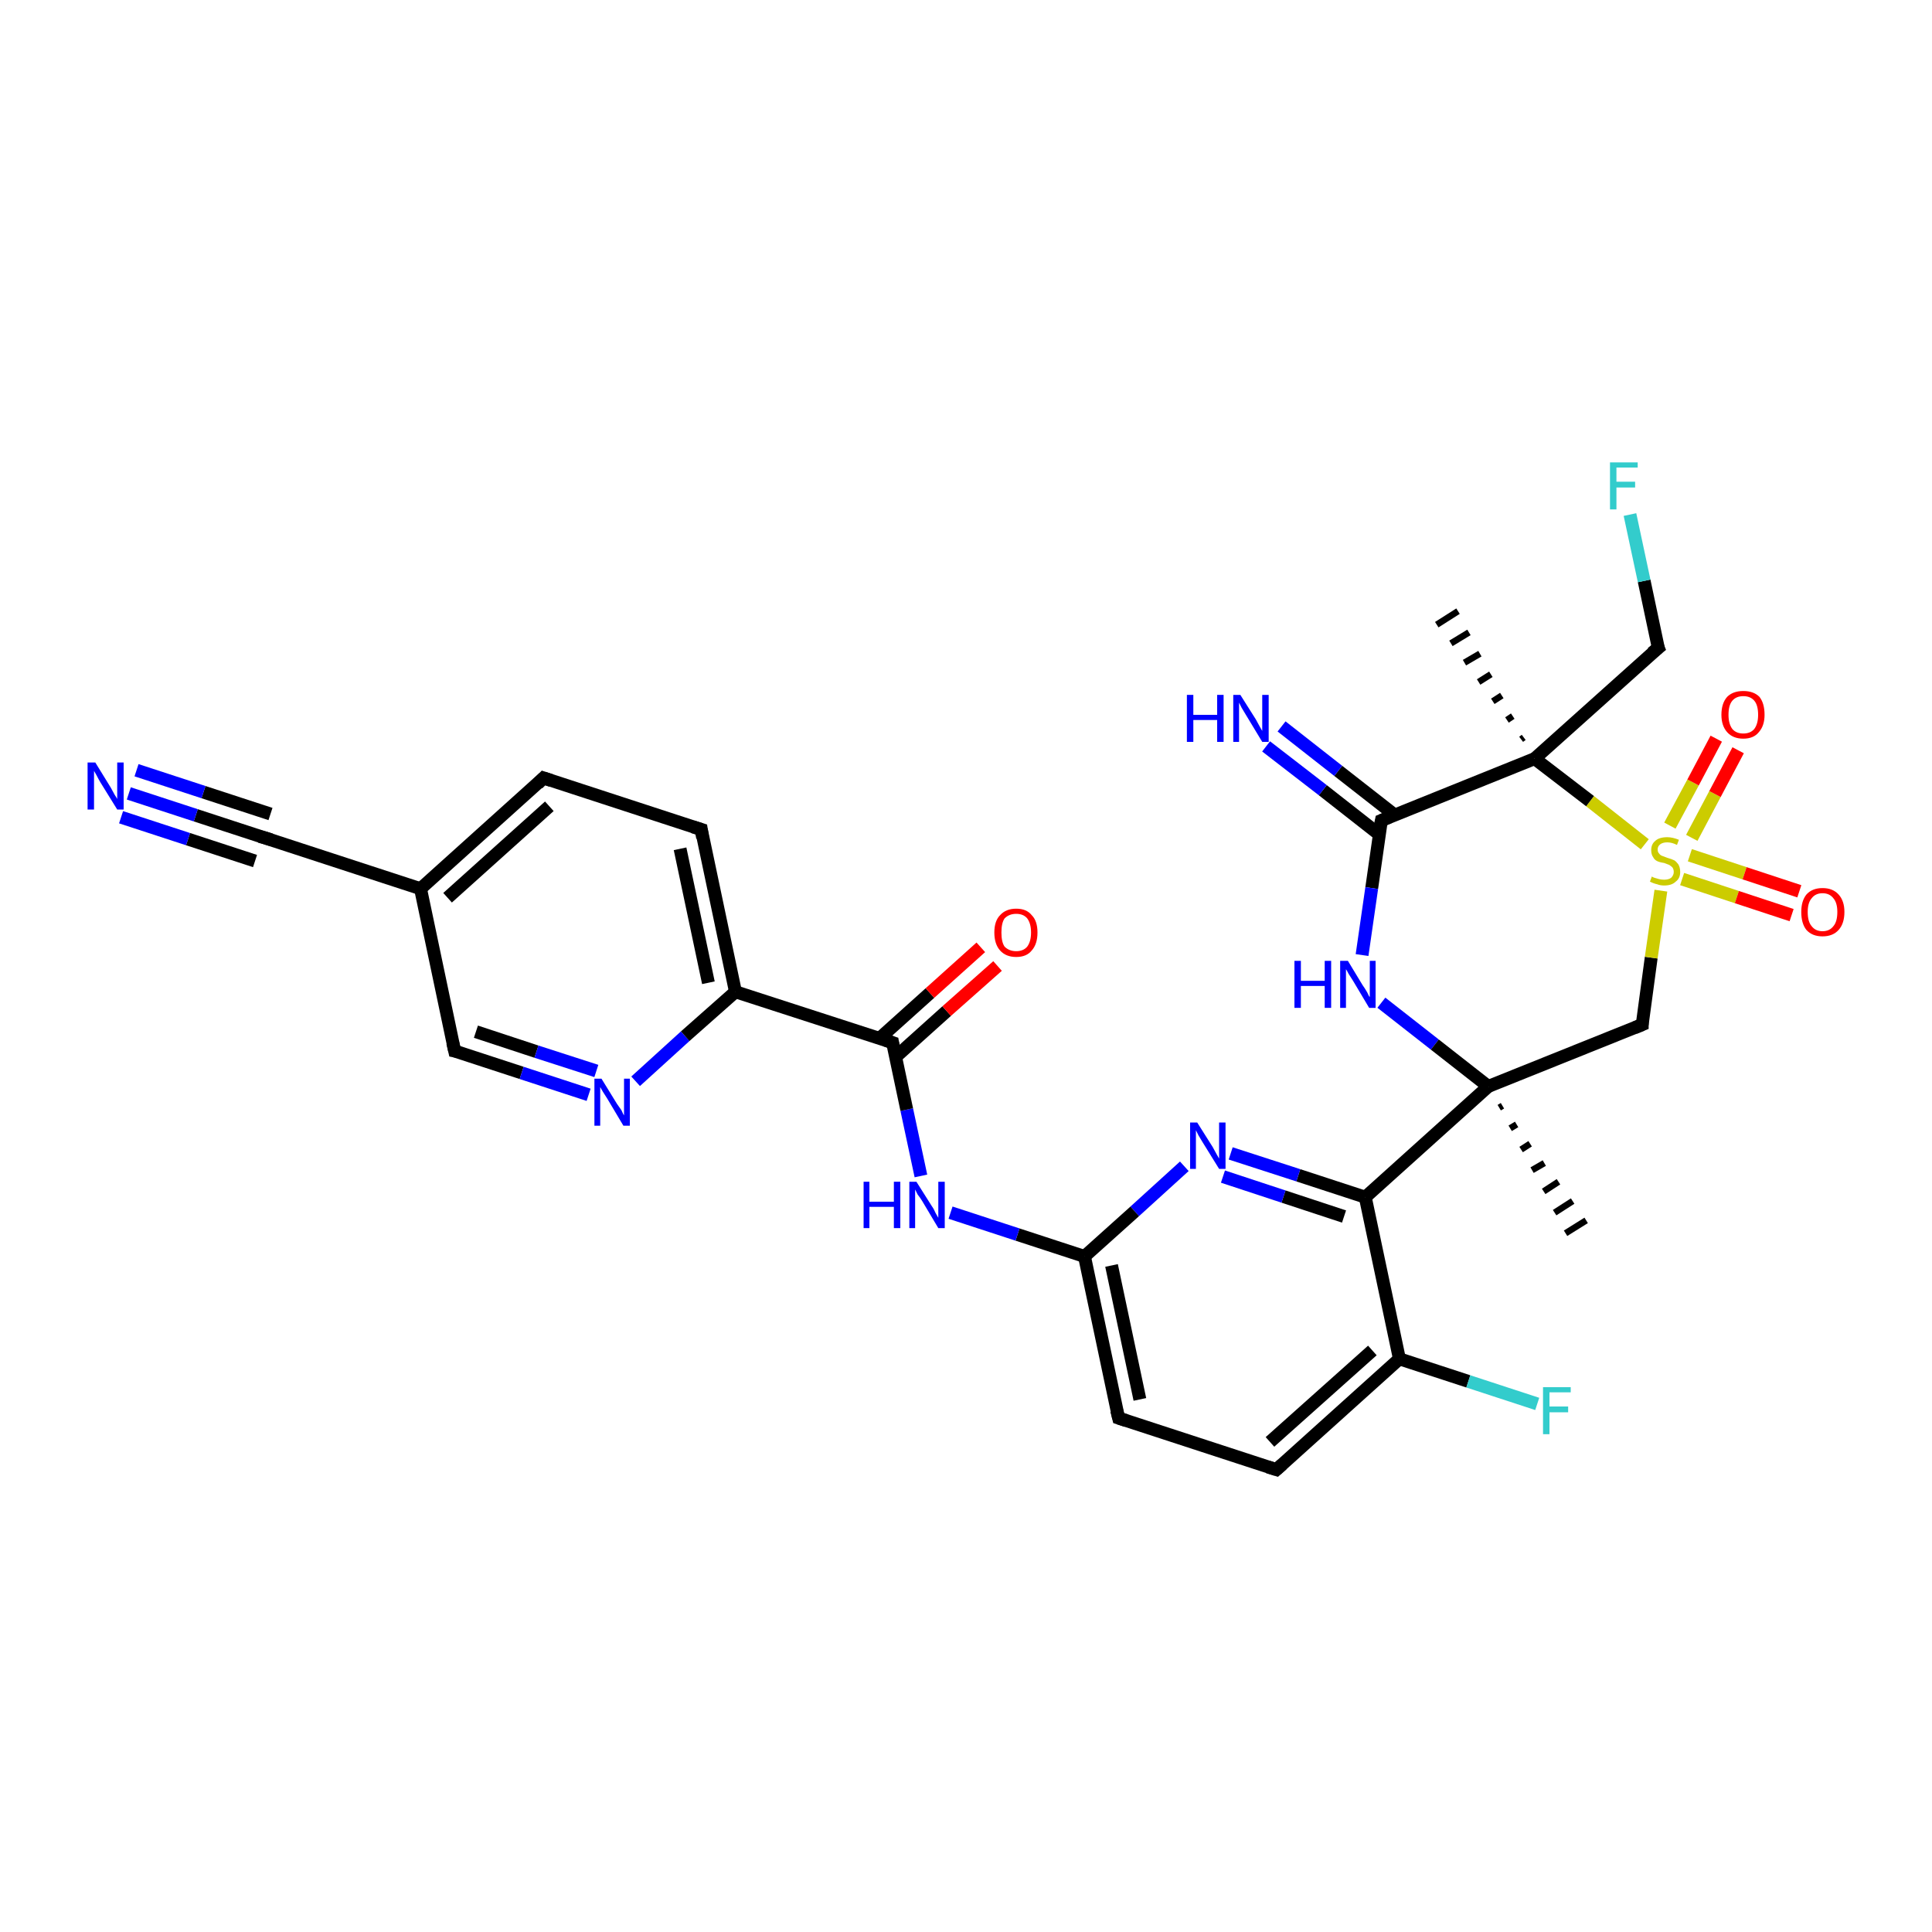 <?xml version='1.0' encoding='iso-8859-1'?>
<svg version='1.1' baseProfile='full'
              xmlns='http://www.w3.org/2000/svg'
                      xmlns:rdkit='http://www.rdkit.org/xml'
                      xmlns:xlink='http://www.w3.org/1999/xlink'
                  xml:space='preserve'
width='300px' height='300px' viewBox='0 0 300 300'>
<!-- END OF HEADER -->
<rect style='opacity:1.0;fill:#FFFFFF;stroke:none' width='300.0' height='300.0' x='0.0' y='0.0'> </rect>
<path class='bond-0 atom-1 atom-0' d='M 233.3,171.7 L 232.8,172.0' style='fill:none;fill-rule:evenodd;stroke:#000000;stroke-width:1.0px;stroke-linecap:butt;stroke-linejoin:miter;stroke-opacity:1' />
<path class='bond-0 atom-1 atom-0' d='M 235.5,174.6 L 234.5,175.2' style='fill:none;fill-rule:evenodd;stroke:#000000;stroke-width:1.0px;stroke-linecap:butt;stroke-linejoin:miter;stroke-opacity:1' />
<path class='bond-0 atom-1 atom-0' d='M 237.6,177.6 L 236.2,178.5' style='fill:none;fill-rule:evenodd;stroke:#000000;stroke-width:1.0px;stroke-linecap:butt;stroke-linejoin:miter;stroke-opacity:1' />
<path class='bond-0 atom-1 atom-0' d='M 239.8,180.6 L 237.9,181.7' style='fill:none;fill-rule:evenodd;stroke:#000000;stroke-width:1.0px;stroke-linecap:butt;stroke-linejoin:miter;stroke-opacity:1' />
<path class='bond-0 atom-1 atom-0' d='M 242.0,183.5 L 239.7,185.0' style='fill:none;fill-rule:evenodd;stroke:#000000;stroke-width:1.0px;stroke-linecap:butt;stroke-linejoin:miter;stroke-opacity:1' />
<path class='bond-0 atom-1 atom-0' d='M 244.2,186.5 L 241.4,188.3' style='fill:none;fill-rule:evenodd;stroke:#000000;stroke-width:1.0px;stroke-linecap:butt;stroke-linejoin:miter;stroke-opacity:1' />
<path class='bond-0 atom-1 atom-0' d='M 246.3,189.5 L 243.1,191.5' style='fill:none;fill-rule:evenodd;stroke:#000000;stroke-width:1.0px;stroke-linecap:butt;stroke-linejoin:miter;stroke-opacity:1' />
<path class='bond-1 atom-1 atom-2' d='M 231.1,168.7 L 255.0,159.1' style='fill:none;fill-rule:evenodd;stroke:#000000;stroke-width:2.0px;stroke-linecap:butt;stroke-linejoin:miter;stroke-opacity:1' />
<path class='bond-2 atom-2 atom-3' d='M 255.0,159.1 L 256.4,148.7' style='fill:none;fill-rule:evenodd;stroke:#000000;stroke-width:2.0px;stroke-linecap:butt;stroke-linejoin:miter;stroke-opacity:1' />
<path class='bond-2 atom-2 atom-3' d='M 256.4,148.7 L 257.9,138.3' style='fill:none;fill-rule:evenodd;stroke:#CCCC00;stroke-width:2.0px;stroke-linecap:butt;stroke-linejoin:miter;stroke-opacity:1' />
<path class='bond-3 atom-3 atom-4' d='M 262.7,130.1 L 266.3,123.3' style='fill:none;fill-rule:evenodd;stroke:#CCCC00;stroke-width:2.0px;stroke-linecap:butt;stroke-linejoin:miter;stroke-opacity:1' />
<path class='bond-3 atom-3 atom-4' d='M 266.3,123.3 L 269.9,116.5' style='fill:none;fill-rule:evenodd;stroke:#FF0000;stroke-width:2.0px;stroke-linecap:butt;stroke-linejoin:miter;stroke-opacity:1' />
<path class='bond-3 atom-3 atom-4' d='M 259.3,128.2 L 262.9,121.5' style='fill:none;fill-rule:evenodd;stroke:#CCCC00;stroke-width:2.0px;stroke-linecap:butt;stroke-linejoin:miter;stroke-opacity:1' />
<path class='bond-3 atom-3 atom-4' d='M 262.9,121.5 L 266.5,114.7' style='fill:none;fill-rule:evenodd;stroke:#FF0000;stroke-width:2.0px;stroke-linecap:butt;stroke-linejoin:miter;stroke-opacity:1' />
<path class='bond-4 atom-3 atom-5' d='M 261.2,136.5 L 269.7,139.3' style='fill:none;fill-rule:evenodd;stroke:#CCCC00;stroke-width:2.0px;stroke-linecap:butt;stroke-linejoin:miter;stroke-opacity:1' />
<path class='bond-4 atom-3 atom-5' d='M 269.7,139.3 L 278.2,142.1' style='fill:none;fill-rule:evenodd;stroke:#FF0000;stroke-width:2.0px;stroke-linecap:butt;stroke-linejoin:miter;stroke-opacity:1' />
<path class='bond-4 atom-3 atom-5' d='M 262.4,132.8 L 270.9,135.6' style='fill:none;fill-rule:evenodd;stroke:#CCCC00;stroke-width:2.0px;stroke-linecap:butt;stroke-linejoin:miter;stroke-opacity:1' />
<path class='bond-4 atom-3 atom-5' d='M 270.9,135.6 L 279.4,138.4' style='fill:none;fill-rule:evenodd;stroke:#FF0000;stroke-width:2.0px;stroke-linecap:butt;stroke-linejoin:miter;stroke-opacity:1' />
<path class='bond-5 atom-3 atom-6' d='M 255.4,131.1 L 246.9,124.4' style='fill:none;fill-rule:evenodd;stroke:#CCCC00;stroke-width:2.0px;stroke-linecap:butt;stroke-linejoin:miter;stroke-opacity:1' />
<path class='bond-5 atom-3 atom-6' d='M 246.9,124.4 L 238.3,117.8' style='fill:none;fill-rule:evenodd;stroke:#000000;stroke-width:2.0px;stroke-linecap:butt;stroke-linejoin:miter;stroke-opacity:1' />
<path class='bond-6 atom-6 atom-7' d='M 236.2,114.8 L 236.6,114.5' style='fill:none;fill-rule:evenodd;stroke:#000000;stroke-width:1.0px;stroke-linecap:butt;stroke-linejoin:miter;stroke-opacity:1' />
<path class='bond-6 atom-6 atom-7' d='M 234.0,111.8 L 234.9,111.2' style='fill:none;fill-rule:evenodd;stroke:#000000;stroke-width:1.0px;stroke-linecap:butt;stroke-linejoin:miter;stroke-opacity:1' />
<path class='bond-6 atom-6 atom-7' d='M 231.8,108.9 L 233.2,108.0' style='fill:none;fill-rule:evenodd;stroke:#000000;stroke-width:1.0px;stroke-linecap:butt;stroke-linejoin:miter;stroke-opacity:1' />
<path class='bond-6 atom-6 atom-7' d='M 229.6,105.9 L 231.5,104.7' style='fill:none;fill-rule:evenodd;stroke:#000000;stroke-width:1.0px;stroke-linecap:butt;stroke-linejoin:miter;stroke-opacity:1' />
<path class='bond-6 atom-6 atom-7' d='M 227.4,102.9 L 229.8,101.5' style='fill:none;fill-rule:evenodd;stroke:#000000;stroke-width:1.0px;stroke-linecap:butt;stroke-linejoin:miter;stroke-opacity:1' />
<path class='bond-6 atom-6 atom-7' d='M 225.3,99.9 L 228.1,98.2' style='fill:none;fill-rule:evenodd;stroke:#000000;stroke-width:1.0px;stroke-linecap:butt;stroke-linejoin:miter;stroke-opacity:1' />
<path class='bond-6 atom-6 atom-7' d='M 223.1,97.0 L 226.4,94.9' style='fill:none;fill-rule:evenodd;stroke:#000000;stroke-width:1.0px;stroke-linecap:butt;stroke-linejoin:miter;stroke-opacity:1' />
<path class='bond-7 atom-6 atom-8' d='M 238.3,117.8 L 257.5,100.6' style='fill:none;fill-rule:evenodd;stroke:#000000;stroke-width:2.0px;stroke-linecap:butt;stroke-linejoin:miter;stroke-opacity:1' />
<path class='bond-8 atom-8 atom-9' d='M 257.5,100.6 L 255.3,90.2' style='fill:none;fill-rule:evenodd;stroke:#000000;stroke-width:2.0px;stroke-linecap:butt;stroke-linejoin:miter;stroke-opacity:1' />
<path class='bond-8 atom-8 atom-9' d='M 255.3,90.2 L 253.1,79.9' style='fill:none;fill-rule:evenodd;stroke:#33CCCC;stroke-width:2.0px;stroke-linecap:butt;stroke-linejoin:miter;stroke-opacity:1' />
<path class='bond-9 atom-6 atom-10' d='M 238.3,117.8 L 214.5,127.4' style='fill:none;fill-rule:evenodd;stroke:#000000;stroke-width:2.0px;stroke-linecap:butt;stroke-linejoin:miter;stroke-opacity:1' />
<path class='bond-10 atom-10 atom-11' d='M 216.5,126.5 L 207.8,119.7' style='fill:none;fill-rule:evenodd;stroke:#000000;stroke-width:2.0px;stroke-linecap:butt;stroke-linejoin:miter;stroke-opacity:1' />
<path class='bond-10 atom-10 atom-11' d='M 207.8,119.7 L 199.0,112.8' style='fill:none;fill-rule:evenodd;stroke:#0000FF;stroke-width:2.0px;stroke-linecap:butt;stroke-linejoin:miter;stroke-opacity:1' />
<path class='bond-10 atom-10 atom-11' d='M 214.2,129.6 L 205.4,122.7' style='fill:none;fill-rule:evenodd;stroke:#000000;stroke-width:2.0px;stroke-linecap:butt;stroke-linejoin:miter;stroke-opacity:1' />
<path class='bond-10 atom-10 atom-11' d='M 205.4,122.7 L 196.6,115.9' style='fill:none;fill-rule:evenodd;stroke:#0000FF;stroke-width:2.0px;stroke-linecap:butt;stroke-linejoin:miter;stroke-opacity:1' />
<path class='bond-11 atom-10 atom-12' d='M 214.5,127.4 L 213.0,137.9' style='fill:none;fill-rule:evenodd;stroke:#000000;stroke-width:2.0px;stroke-linecap:butt;stroke-linejoin:miter;stroke-opacity:1' />
<path class='bond-11 atom-10 atom-12' d='M 213.0,137.9 L 211.5,148.3' style='fill:none;fill-rule:evenodd;stroke:#0000FF;stroke-width:2.0px;stroke-linecap:butt;stroke-linejoin:miter;stroke-opacity:1' />
<path class='bond-12 atom-1 atom-13' d='M 231.1,168.7 L 212.0,185.9' style='fill:none;fill-rule:evenodd;stroke:#000000;stroke-width:2.0px;stroke-linecap:butt;stroke-linejoin:miter;stroke-opacity:1' />
<path class='bond-13 atom-13 atom-14' d='M 212.0,185.9 L 201.6,182.5' style='fill:none;fill-rule:evenodd;stroke:#000000;stroke-width:2.0px;stroke-linecap:butt;stroke-linejoin:miter;stroke-opacity:1' />
<path class='bond-13 atom-13 atom-14' d='M 201.6,182.5 L 191.1,179.1' style='fill:none;fill-rule:evenodd;stroke:#0000FF;stroke-width:2.0px;stroke-linecap:butt;stroke-linejoin:miter;stroke-opacity:1' />
<path class='bond-13 atom-13 atom-14' d='M 208.7,188.9 L 199.3,185.8' style='fill:none;fill-rule:evenodd;stroke:#000000;stroke-width:2.0px;stroke-linecap:butt;stroke-linejoin:miter;stroke-opacity:1' />
<path class='bond-13 atom-13 atom-14' d='M 199.3,185.8 L 189.9,182.7' style='fill:none;fill-rule:evenodd;stroke:#0000FF;stroke-width:2.0px;stroke-linecap:butt;stroke-linejoin:miter;stroke-opacity:1' />
<path class='bond-14 atom-14 atom-15' d='M 183.9,181.1 L 176.2,188.1' style='fill:none;fill-rule:evenodd;stroke:#0000FF;stroke-width:2.0px;stroke-linecap:butt;stroke-linejoin:miter;stroke-opacity:1' />
<path class='bond-14 atom-14 atom-15' d='M 176.2,188.1 L 168.4,195.1' style='fill:none;fill-rule:evenodd;stroke:#000000;stroke-width:2.0px;stroke-linecap:butt;stroke-linejoin:miter;stroke-opacity:1' />
<path class='bond-15 atom-15 atom-16' d='M 168.4,195.1 L 158.0,191.7' style='fill:none;fill-rule:evenodd;stroke:#000000;stroke-width:2.0px;stroke-linecap:butt;stroke-linejoin:miter;stroke-opacity:1' />
<path class='bond-15 atom-15 atom-16' d='M 158.0,191.7 L 147.6,188.3' style='fill:none;fill-rule:evenodd;stroke:#0000FF;stroke-width:2.0px;stroke-linecap:butt;stroke-linejoin:miter;stroke-opacity:1' />
<path class='bond-16 atom-16 atom-17' d='M 143.0,182.6 L 140.8,172.3' style='fill:none;fill-rule:evenodd;stroke:#0000FF;stroke-width:2.0px;stroke-linecap:butt;stroke-linejoin:miter;stroke-opacity:1' />
<path class='bond-16 atom-16 atom-17' d='M 140.8,172.3 L 138.6,161.9' style='fill:none;fill-rule:evenodd;stroke:#000000;stroke-width:2.0px;stroke-linecap:butt;stroke-linejoin:miter;stroke-opacity:1' />
<path class='bond-17 atom-17 atom-18' d='M 139.1,164.1 L 147.0,157.0' style='fill:none;fill-rule:evenodd;stroke:#000000;stroke-width:2.0px;stroke-linecap:butt;stroke-linejoin:miter;stroke-opacity:1' />
<path class='bond-17 atom-17 atom-18' d='M 147.0,157.0 L 154.9,150.0' style='fill:none;fill-rule:evenodd;stroke:#FF0000;stroke-width:2.0px;stroke-linecap:butt;stroke-linejoin:miter;stroke-opacity:1' />
<path class='bond-17 atom-17 atom-18' d='M 136.5,161.3 L 144.4,154.2' style='fill:none;fill-rule:evenodd;stroke:#000000;stroke-width:2.0px;stroke-linecap:butt;stroke-linejoin:miter;stroke-opacity:1' />
<path class='bond-17 atom-17 atom-18' d='M 144.4,154.2 L 152.3,147.1' style='fill:none;fill-rule:evenodd;stroke:#FF0000;stroke-width:2.0px;stroke-linecap:butt;stroke-linejoin:miter;stroke-opacity:1' />
<path class='bond-18 atom-17 atom-19' d='M 138.6,161.9 L 114.2,154.0' style='fill:none;fill-rule:evenodd;stroke:#000000;stroke-width:2.0px;stroke-linecap:butt;stroke-linejoin:miter;stroke-opacity:1' />
<path class='bond-19 atom-19 atom-20' d='M 114.2,154.0 L 108.9,128.8' style='fill:none;fill-rule:evenodd;stroke:#000000;stroke-width:2.0px;stroke-linecap:butt;stroke-linejoin:miter;stroke-opacity:1' />
<path class='bond-19 atom-19 atom-20' d='M 110.0,152.6 L 105.6,131.8' style='fill:none;fill-rule:evenodd;stroke:#000000;stroke-width:2.0px;stroke-linecap:butt;stroke-linejoin:miter;stroke-opacity:1' />
<path class='bond-20 atom-20 atom-21' d='M 108.9,128.8 L 84.4,120.8' style='fill:none;fill-rule:evenodd;stroke:#000000;stroke-width:2.0px;stroke-linecap:butt;stroke-linejoin:miter;stroke-opacity:1' />
<path class='bond-21 atom-21 atom-22' d='M 84.4,120.8 L 65.3,138.0' style='fill:none;fill-rule:evenodd;stroke:#000000;stroke-width:2.0px;stroke-linecap:butt;stroke-linejoin:miter;stroke-opacity:1' />
<path class='bond-21 atom-21 atom-22' d='M 85.3,125.2 L 69.5,139.4' style='fill:none;fill-rule:evenodd;stroke:#000000;stroke-width:2.0px;stroke-linecap:butt;stroke-linejoin:miter;stroke-opacity:1' />
<path class='bond-22 atom-22 atom-23' d='M 65.3,138.0 L 70.6,163.2' style='fill:none;fill-rule:evenodd;stroke:#000000;stroke-width:2.0px;stroke-linecap:butt;stroke-linejoin:miter;stroke-opacity:1' />
<path class='bond-23 atom-23 atom-24' d='M 70.6,163.2 L 81.0,166.6' style='fill:none;fill-rule:evenodd;stroke:#000000;stroke-width:2.0px;stroke-linecap:butt;stroke-linejoin:miter;stroke-opacity:1' />
<path class='bond-23 atom-23 atom-24' d='M 81.0,166.6 L 91.4,170.0' style='fill:none;fill-rule:evenodd;stroke:#0000FF;stroke-width:2.0px;stroke-linecap:butt;stroke-linejoin:miter;stroke-opacity:1' />
<path class='bond-23 atom-23 atom-24' d='M 73.9,160.2 L 83.3,163.3' style='fill:none;fill-rule:evenodd;stroke:#000000;stroke-width:2.0px;stroke-linecap:butt;stroke-linejoin:miter;stroke-opacity:1' />
<path class='bond-23 atom-23 atom-24' d='M 83.3,163.3 L 92.6,166.3' style='fill:none;fill-rule:evenodd;stroke:#0000FF;stroke-width:2.0px;stroke-linecap:butt;stroke-linejoin:miter;stroke-opacity:1' />
<path class='bond-24 atom-22 atom-25' d='M 65.3,138.0 L 40.8,130.0' style='fill:none;fill-rule:evenodd;stroke:#000000;stroke-width:2.0px;stroke-linecap:butt;stroke-linejoin:miter;stroke-opacity:1' />
<path class='bond-25 atom-25 atom-26' d='M 40.8,130.0 L 30.4,126.6' style='fill:none;fill-rule:evenodd;stroke:#000000;stroke-width:2.0px;stroke-linecap:butt;stroke-linejoin:miter;stroke-opacity:1' />
<path class='bond-25 atom-25 atom-26' d='M 30.4,126.6 L 20.0,123.2' style='fill:none;fill-rule:evenodd;stroke:#0000FF;stroke-width:2.0px;stroke-linecap:butt;stroke-linejoin:miter;stroke-opacity:1' />
<path class='bond-25 atom-25 atom-26' d='M 39.6,133.7 L 29.2,130.3' style='fill:none;fill-rule:evenodd;stroke:#000000;stroke-width:2.0px;stroke-linecap:butt;stroke-linejoin:miter;stroke-opacity:1' />
<path class='bond-25 atom-25 atom-26' d='M 29.2,130.3 L 18.8,126.9' style='fill:none;fill-rule:evenodd;stroke:#0000FF;stroke-width:2.0px;stroke-linecap:butt;stroke-linejoin:miter;stroke-opacity:1' />
<path class='bond-25 atom-25 atom-26' d='M 42.0,126.4 L 31.6,123.0' style='fill:none;fill-rule:evenodd;stroke:#000000;stroke-width:2.0px;stroke-linecap:butt;stroke-linejoin:miter;stroke-opacity:1' />
<path class='bond-25 atom-25 atom-26' d='M 31.6,123.0 L 21.2,119.6' style='fill:none;fill-rule:evenodd;stroke:#0000FF;stroke-width:2.0px;stroke-linecap:butt;stroke-linejoin:miter;stroke-opacity:1' />
<path class='bond-26 atom-15 atom-27' d='M 168.4,195.1 L 173.7,220.2' style='fill:none;fill-rule:evenodd;stroke:#000000;stroke-width:2.0px;stroke-linecap:butt;stroke-linejoin:miter;stroke-opacity:1' />
<path class='bond-26 atom-15 atom-27' d='M 172.6,196.5 L 177.0,217.3' style='fill:none;fill-rule:evenodd;stroke:#000000;stroke-width:2.0px;stroke-linecap:butt;stroke-linejoin:miter;stroke-opacity:1' />
<path class='bond-27 atom-27 atom-28' d='M 173.7,220.2 L 198.2,228.2' style='fill:none;fill-rule:evenodd;stroke:#000000;stroke-width:2.0px;stroke-linecap:butt;stroke-linejoin:miter;stroke-opacity:1' />
<path class='bond-28 atom-28 atom-29' d='M 198.2,228.2 L 217.3,211.0' style='fill:none;fill-rule:evenodd;stroke:#000000;stroke-width:2.0px;stroke-linecap:butt;stroke-linejoin:miter;stroke-opacity:1' />
<path class='bond-28 atom-28 atom-29' d='M 197.2,223.9 L 213.1,209.7' style='fill:none;fill-rule:evenodd;stroke:#000000;stroke-width:2.0px;stroke-linecap:butt;stroke-linejoin:miter;stroke-opacity:1' />
<path class='bond-29 atom-29 atom-30' d='M 217.3,211.0 L 228.0,214.5' style='fill:none;fill-rule:evenodd;stroke:#000000;stroke-width:2.0px;stroke-linecap:butt;stroke-linejoin:miter;stroke-opacity:1' />
<path class='bond-29 atom-29 atom-30' d='M 228.0,214.5 L 238.7,218.0' style='fill:none;fill-rule:evenodd;stroke:#33CCCC;stroke-width:2.0px;stroke-linecap:butt;stroke-linejoin:miter;stroke-opacity:1' />
<path class='bond-30 atom-12 atom-1' d='M 214.5,155.7 L 222.8,162.2' style='fill:none;fill-rule:evenodd;stroke:#0000FF;stroke-width:2.0px;stroke-linecap:butt;stroke-linejoin:miter;stroke-opacity:1' />
<path class='bond-30 atom-12 atom-1' d='M 222.8,162.2 L 231.1,168.7' style='fill:none;fill-rule:evenodd;stroke:#000000;stroke-width:2.0px;stroke-linecap:butt;stroke-linejoin:miter;stroke-opacity:1' />
<path class='bond-31 atom-29 atom-13' d='M 217.3,211.0 L 212.0,185.9' style='fill:none;fill-rule:evenodd;stroke:#000000;stroke-width:2.0px;stroke-linecap:butt;stroke-linejoin:miter;stroke-opacity:1' />
<path class='bond-32 atom-24 atom-19' d='M 98.7,167.9 L 106.4,160.9' style='fill:none;fill-rule:evenodd;stroke:#0000FF;stroke-width:2.0px;stroke-linecap:butt;stroke-linejoin:miter;stroke-opacity:1' />
<path class='bond-32 atom-24 atom-19' d='M 106.4,160.9 L 114.2,154.0' style='fill:none;fill-rule:evenodd;stroke:#000000;stroke-width:2.0px;stroke-linecap:butt;stroke-linejoin:miter;stroke-opacity:1' />
<path d='M 253.8,159.6 L 255.0,159.1 L 255.0,158.6' style='fill:none;stroke:#000000;stroke-width:2.0px;stroke-linecap:butt;stroke-linejoin:miter;stroke-opacity:1;' />
<path d='M 256.5,101.4 L 257.5,100.6 L 257.3,100.1' style='fill:none;stroke:#000000;stroke-width:2.0px;stroke-linecap:butt;stroke-linejoin:miter;stroke-opacity:1;' />
<path d='M 215.7,126.9 L 214.5,127.4 L 214.4,127.9' style='fill:none;stroke:#000000;stroke-width:2.0px;stroke-linecap:butt;stroke-linejoin:miter;stroke-opacity:1;' />
<path d='M 138.7,162.5 L 138.6,161.9 L 137.4,161.5' style='fill:none;stroke:#000000;stroke-width:2.0px;stroke-linecap:butt;stroke-linejoin:miter;stroke-opacity:1;' />
<path d='M 109.1,130.1 L 108.9,128.8 L 107.6,128.4' style='fill:none;stroke:#000000;stroke-width:2.0px;stroke-linecap:butt;stroke-linejoin:miter;stroke-opacity:1;' />
<path d='M 85.6,121.2 L 84.4,120.8 L 83.5,121.7' style='fill:none;stroke:#000000;stroke-width:2.0px;stroke-linecap:butt;stroke-linejoin:miter;stroke-opacity:1;' />
<path d='M 70.3,161.9 L 70.6,163.2 L 71.1,163.3' style='fill:none;stroke:#000000;stroke-width:2.0px;stroke-linecap:butt;stroke-linejoin:miter;stroke-opacity:1;' />
<path d='M 42.1,130.4 L 40.8,130.0 L 40.3,129.9' style='fill:none;stroke:#000000;stroke-width:2.0px;stroke-linecap:butt;stroke-linejoin:miter;stroke-opacity:1;' />
<path d='M 173.4,219.0 L 173.7,220.2 L 174.9,220.6' style='fill:none;stroke:#000000;stroke-width:2.0px;stroke-linecap:butt;stroke-linejoin:miter;stroke-opacity:1;' />
<path d='M 196.9,227.8 L 198.2,228.2 L 199.1,227.4' style='fill:none;stroke:#000000;stroke-width:2.0px;stroke-linecap:butt;stroke-linejoin:miter;stroke-opacity:1;' />
<path class='atom-3' d='M 256.5 136.1
Q 256.6 136.2, 256.9 136.3
Q 257.3 136.4, 257.6 136.5
Q 258.0 136.6, 258.4 136.6
Q 259.1 136.6, 259.5 136.3
Q 259.9 135.9, 259.9 135.4
Q 259.9 135.0, 259.7 134.7
Q 259.5 134.5, 259.2 134.3
Q 258.9 134.2, 258.4 134.0
Q 257.7 133.9, 257.3 133.7
Q 256.9 133.5, 256.7 133.1
Q 256.4 132.7, 256.4 132.0
Q 256.4 131.1, 257.0 130.6
Q 257.6 130.0, 258.9 130.0
Q 259.7 130.0, 260.7 130.4
L 260.4 131.2
Q 259.6 130.8, 258.9 130.8
Q 258.2 130.8, 257.8 131.1
Q 257.4 131.4, 257.4 131.9
Q 257.4 132.3, 257.6 132.5
Q 257.8 132.8, 258.1 132.9
Q 258.4 133.0, 258.9 133.2
Q 259.6 133.4, 260.0 133.6
Q 260.3 133.8, 260.6 134.2
Q 260.9 134.7, 260.9 135.4
Q 260.9 136.4, 260.2 136.9
Q 259.6 137.5, 258.4 137.5
Q 257.8 137.5, 257.3 137.3
Q 256.8 137.2, 256.2 136.9
L 256.5 136.1
' fill='#CCCC00'/>
<path class='atom-4' d='M 267.3 111.0
Q 267.3 109.2, 268.2 108.2
Q 269.1 107.3, 270.7 107.3
Q 272.3 107.3, 273.2 108.2
Q 274.0 109.2, 274.0 111.0
Q 274.0 112.7, 273.1 113.7
Q 272.3 114.7, 270.7 114.7
Q 269.1 114.7, 268.2 113.7
Q 267.3 112.7, 267.3 111.0
M 270.7 113.9
Q 271.8 113.9, 272.4 113.2
Q 273.0 112.4, 273.0 111.0
Q 273.0 109.5, 272.4 108.8
Q 271.8 108.1, 270.7 108.1
Q 269.6 108.1, 269.0 108.8
Q 268.4 109.5, 268.4 111.0
Q 268.4 112.4, 269.0 113.2
Q 269.6 113.9, 270.7 113.9
' fill='#FF0000'/>
<path class='atom-5' d='M 279.7 141.6
Q 279.7 139.9, 280.5 138.9
Q 281.4 137.9, 283.0 137.9
Q 284.6 137.9, 285.5 138.9
Q 286.4 139.9, 286.4 141.6
Q 286.4 143.4, 285.5 144.4
Q 284.6 145.4, 283.0 145.4
Q 281.4 145.4, 280.5 144.4
Q 279.7 143.4, 279.7 141.6
M 283.0 144.6
Q 284.1 144.6, 284.7 143.8
Q 285.3 143.1, 285.3 141.6
Q 285.3 140.2, 284.7 139.5
Q 284.1 138.7, 283.0 138.7
Q 281.9 138.7, 281.3 139.5
Q 280.7 140.2, 280.7 141.6
Q 280.7 143.1, 281.3 143.8
Q 281.9 144.6, 283.0 144.6
' fill='#FF0000'/>
<path class='atom-9' d='M 250.0 71.8
L 254.3 71.8
L 254.3 72.6
L 251.0 72.6
L 251.0 74.8
L 253.9 74.8
L 253.9 75.7
L 251.0 75.7
L 251.0 79.1
L 250.0 79.1
L 250.0 71.8
' fill='#33CCCC'/>
<path class='atom-11' d='M 184.3 107.9
L 185.3 107.9
L 185.3 111.0
L 189.0 111.0
L 189.0 107.9
L 190.0 107.9
L 190.0 115.2
L 189.0 115.2
L 189.0 111.8
L 185.3 111.8
L 185.3 115.2
L 184.3 115.2
L 184.3 107.9
' fill='#0000FF'/>
<path class='atom-11' d='M 192.6 107.9
L 195.0 111.7
Q 195.2 112.1, 195.6 112.8
Q 196.0 113.5, 196.0 113.5
L 196.0 107.9
L 197.0 107.9
L 197.0 115.2
L 196.0 115.2
L 193.4 110.9
Q 193.1 110.4, 192.8 109.9
Q 192.5 109.3, 192.4 109.1
L 192.4 115.2
L 191.5 115.2
L 191.5 107.9
L 192.6 107.9
' fill='#0000FF'/>
<path class='atom-12' d='M 201.0 149.2
L 202.0 149.2
L 202.0 152.3
L 205.7 152.3
L 205.7 149.2
L 206.7 149.2
L 206.7 156.5
L 205.7 156.5
L 205.7 153.1
L 202.0 153.1
L 202.0 156.5
L 201.0 156.5
L 201.0 149.2
' fill='#0000FF'/>
<path class='atom-12' d='M 209.3 149.2
L 211.6 153.0
Q 211.9 153.4, 212.3 154.1
Q 212.6 154.8, 212.7 154.8
L 212.7 149.2
L 213.6 149.2
L 213.6 156.5
L 212.6 156.5
L 210.1 152.3
Q 209.8 151.8, 209.4 151.2
Q 209.1 150.6, 209.0 150.5
L 209.0 156.5
L 208.1 156.5
L 208.1 149.2
L 209.3 149.2
' fill='#0000FF'/>
<path class='atom-14' d='M 185.9 174.3
L 188.3 178.1
Q 188.5 178.5, 188.9 179.2
Q 189.3 179.9, 189.3 179.9
L 189.3 174.3
L 190.3 174.3
L 190.3 181.5
L 189.3 181.5
L 186.7 177.3
Q 186.4 176.8, 186.1 176.3
Q 185.8 175.7, 185.7 175.5
L 185.7 181.5
L 184.8 181.5
L 184.8 174.3
L 185.9 174.3
' fill='#0000FF'/>
<path class='atom-16' d='M 134.1 183.5
L 135.0 183.5
L 135.0 186.6
L 138.8 186.6
L 138.8 183.5
L 139.8 183.5
L 139.8 190.7
L 138.8 190.7
L 138.8 187.4
L 135.0 187.4
L 135.0 190.7
L 134.1 190.7
L 134.1 183.5
' fill='#0000FF'/>
<path class='atom-16' d='M 142.3 183.5
L 144.7 187.3
Q 145.0 187.7, 145.3 188.4
Q 145.7 189.1, 145.7 189.1
L 145.7 183.5
L 146.7 183.5
L 146.7 190.7
L 145.7 190.7
L 143.2 186.5
Q 142.9 186.0, 142.5 185.5
Q 142.2 184.9, 142.1 184.7
L 142.1 190.7
L 141.2 190.7
L 141.2 183.5
L 142.3 183.5
' fill='#0000FF'/>
<path class='atom-18' d='M 154.4 144.8
Q 154.4 143.0, 155.3 142.1
Q 156.2 141.1, 157.8 141.1
Q 159.4 141.1, 160.2 142.1
Q 161.1 143.0, 161.1 144.8
Q 161.1 146.6, 160.2 147.6
Q 159.4 148.6, 157.8 148.6
Q 156.2 148.6, 155.3 147.6
Q 154.4 146.6, 154.4 144.8
M 157.8 147.7
Q 158.9 147.7, 159.5 147.0
Q 160.1 146.2, 160.1 144.8
Q 160.1 143.4, 159.5 142.6
Q 158.9 141.9, 157.8 141.9
Q 156.7 141.9, 156.0 142.6
Q 155.5 143.3, 155.5 144.8
Q 155.5 146.3, 156.0 147.0
Q 156.7 147.7, 157.8 147.7
' fill='#FF0000'/>
<path class='atom-24' d='M 93.4 167.5
L 95.8 171.4
Q 96.1 171.8, 96.5 172.4
Q 96.8 173.1, 96.9 173.2
L 96.9 167.5
L 97.8 167.5
L 97.8 174.8
L 96.8 174.8
L 94.3 170.6
Q 94.0 170.1, 93.6 169.5
Q 93.3 169.0, 93.2 168.8
L 93.2 174.8
L 92.3 174.8
L 92.3 167.5
L 93.4 167.5
' fill='#0000FF'/>
<path class='atom-26' d='M 14.8 118.4
L 17.2 122.3
Q 17.4 122.7, 17.8 123.4
Q 18.2 124.0, 18.2 124.1
L 18.2 118.4
L 19.2 118.4
L 19.2 125.7
L 18.2 125.7
L 15.6 121.5
Q 15.3 121.0, 15.0 120.4
Q 14.7 119.9, 14.6 119.7
L 14.6 125.7
L 13.6 125.7
L 13.6 118.4
L 14.8 118.4
' fill='#0000FF'/>
<path class='atom-30' d='M 239.6 215.4
L 243.9 215.4
L 243.9 216.2
L 240.6 216.2
L 240.6 218.4
L 243.5 218.4
L 243.5 219.3
L 240.6 219.3
L 240.6 222.7
L 239.6 222.7
L 239.6 215.4
' fill='#33CCCC'/>
</svg>
